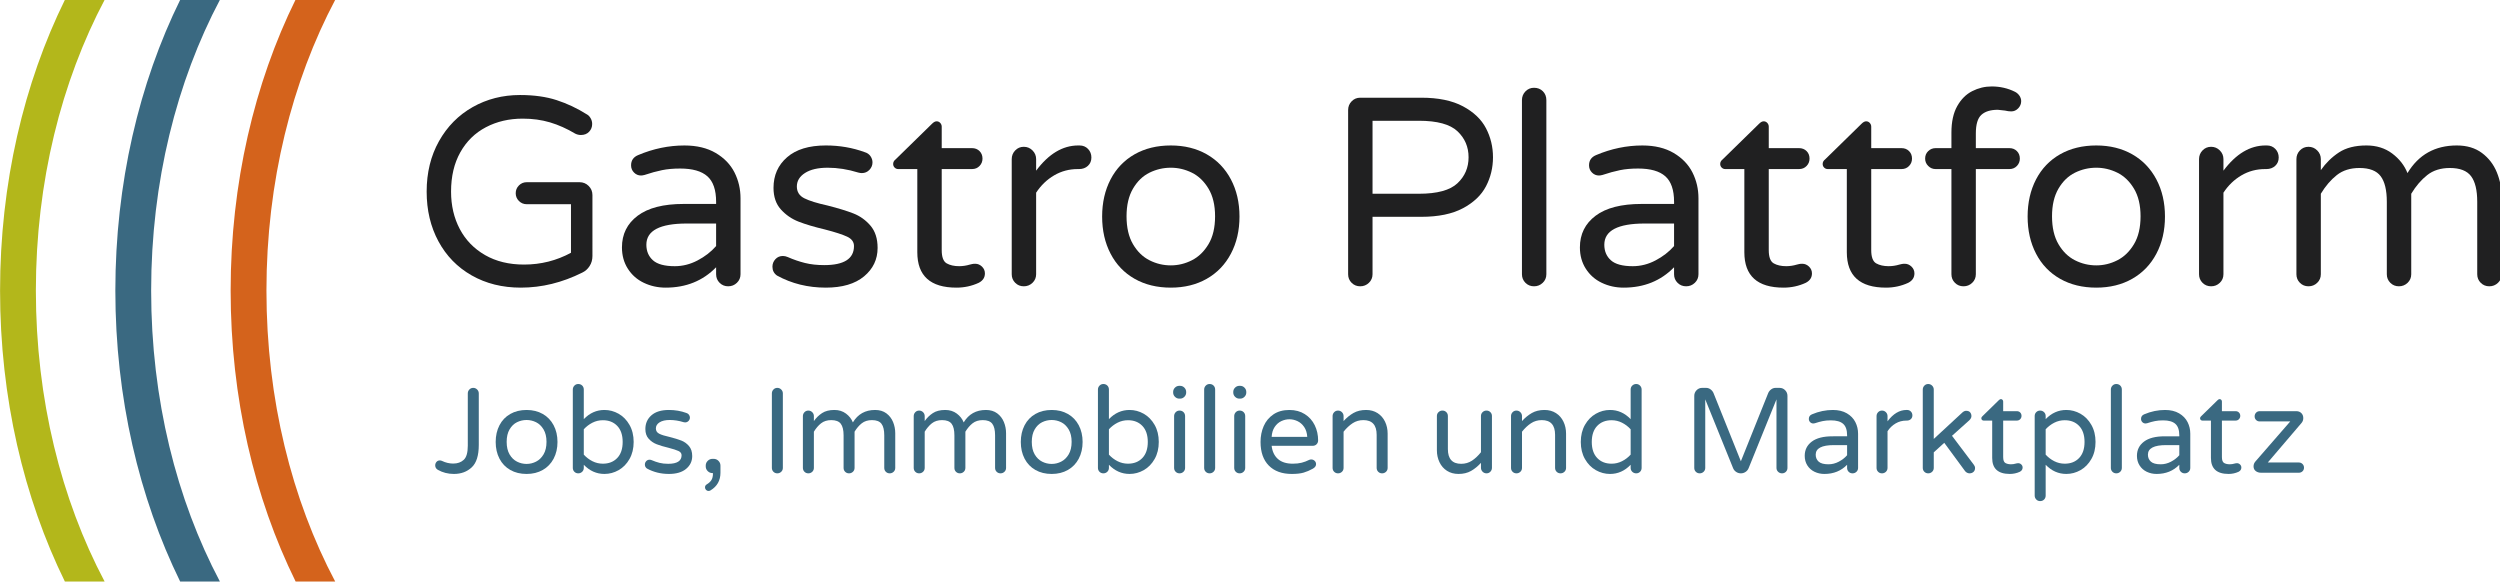 <?xml version="1.0" encoding="UTF-8" standalone="no"?>
<!-- Created with Inkscape (http://www.inkscape.org/) -->

<svg
   xmlns:dc="http://purl.org/dc/elements/1.1/"
   xmlns:cc="http://creativecommons.org/ns#"
   xmlns:rdf="http://www.w3.org/1999/02/22-rdf-syntax-ns#"
   xmlns:svg="http://www.w3.org/2000/svg"
   xmlns="http://www.w3.org/2000/svg"
   xmlns:sodipodi="http://sodipodi.sourceforge.net/DTD/sodipodi-0.dtd"
   xmlns:inkscape="http://www.inkscape.org/namespaces/inkscape"
   width="139.999mm"
   height="32.571mm"
   viewBox="0 0 139.999 32.571"
   version="1.1"
   id="svg8"
   inkscape:version="0.92.4 (5da689c313, 2019-01-14)"
   sodipodi:docname="logo.svg">
  <defs
     id="defs2">
    <clipPath
       id="clipPath831"
       clipPathUnits="userSpaceOnUse">
      <path
         inkscape:connector-curvature="0"
         id="path829"
         d="M 0,141.732 H 425.197 V 0 H 0 Z" />
    </clipPath>
  </defs>
  <sodipodi:namedview
     id="base"
     pagecolor="#ffffff"
     bordercolor="#666666"
     borderopacity="1.0"
     inkscape:pageopacity="0.0"
     inkscape:pageshadow="2"
     inkscape:zoom="1.4"
     inkscape:cx="378.74817"
     inkscape:cy="228.56205"
     inkscape:document-units="mm"
     inkscape:current-layer="g827"
     showgrid="false"
     fit-margin-top="0"
     fit-margin-left="0"
     fit-margin-right="0"
     fit-margin-bottom="0"
     inkscape:window-width="1920"
     inkscape:window-height="1009"
     inkscape:window-x="1912"
     inkscape:window-y="-8"
     inkscape:window-maximized="1" />
  <g
     inkscape:label="Ebene 1"
     inkscape:groupmode="layer"
     id="layer1"
     transform="translate(70.756,-312.465)">
    <g
       transform="matrix(0.353,0,0,-0.353,-75.756,353.75)"
       inkscape:label="gastro_plattform_logo (5)"
       id="g823">
      <g
         id="g825">
        <g
           clip-path="url(#clipPath831)"
           id="g827">
          <g
             transform="translate(50.753,70.852)"
             id="g833">
            <path
               inkscape:connector-curvature="0"
               id="path835"
               style="fill:#d4631c;fill-opacity:1;fill-rule:nonzero;stroke:none"
               d="m 0,0 c 0,17.011 3.777,32.915 10.309,46.178 h 6.305 C 9.741,33.199 5.68,17.267 5.68,0 c 0,-17.239 4.032,-33.17 10.905,-46.149 H 10.309 C 3.777,-32.887 0,-17.011 0,0" />
          </g>
          <g
             transform="translate(32.463,70.852)"
             id="g837">
            <path
               inkscape:connector-curvature="0"
               id="path839"
               style="fill:#3a6981;fill-opacity:1;fill-rule:nonzero;stroke:none"
               d="m 0,0 c 0,17.011 3.777,32.915 10.309,46.178 h 6.305 C 9.741,33.199 5.68,17.267 5.68,0 c 0,-17.239 4.033,-33.17 10.905,-46.149 H 10.281 C 3.777,-32.887 0,-17.011 0,0" />
          </g>
          <g
             transform="translate(14.174,70.852)"
             id="g841">
            <path
               inkscape:connector-curvature="0"
               id="path843"
               style="fill:#b3b71b;fill-opacity:1;fill-rule:nonzero;stroke:none"
               d="m 0,0 c 0,17.011 3.777,32.915 10.309,46.178 h 6.305 C 9.741,33.199 5.68,17.267 5.68,0 c 0,-17.239 4.032,-33.17 10.905,-46.149 H 10.28 C 3.777,-32.887 0,-17.011 0,0" />
          </g>
          <g
             transform="translate(88.998,73.261)"
             id="g845">
            <path
               inkscape:connector-curvature="0"
               id="path847"
               style="fill:#202021;fill-opacity:1;fill-rule:nonzero;stroke:none"
               d="m 0,0 c -2.271,1.291 -4.029,3.092 -5.277,5.405 -1.249,2.31 -1.872,4.943 -1.872,7.894 0,3.007 0.652,5.673 1.957,8 1.305,2.326 3.086,4.129 5.34,5.405 2.256,1.276 4.76,1.916 7.512,1.916 2.214,0 4.149,-0.27 5.809,-0.81 1.659,-0.539 3.256,-1.291 4.788,-2.255 0.226,-0.115 0.426,-0.312 0.595,-0.597 0.17,-0.282 0.256,-0.594 0.256,-0.935 0,-0.484 -0.163,-0.893 -0.489,-1.234 -0.327,-0.341 -0.76,-0.511 -1.298,-0.511 -0.313,0 -0.611,0.071 -0.894,0.212 -1.334,0.796 -2.667,1.39 -4.001,1.789 -1.333,0.397 -2.78,0.594 -4.341,0.594 -2.156,0 -4.1,-0.453 -5.83,-1.361 -1.731,-0.908 -3.086,-2.234 -4.064,-3.979 -0.979,-1.746 -1.468,-3.824 -1.468,-6.234 0,-2.213 0.461,-4.192 1.383,-5.937 0.921,-1.745 2.255,-3.121 4.001,-4.129 1.745,-1.007 3.809,-1.51 6.191,-1.51 2.667,0 5.149,0.623 7.448,1.872 v 7.703 H 8.724 c -0.483,0 -0.893,0.17 -1.234,0.511 -0.341,0.341 -0.511,0.752 -0.511,1.234 0,0.482 0.17,0.894 0.511,1.235 0.341,0.341 0.751,0.511 1.234,0.511 h 8.384 c 0.567,0 1.049,-0.2 1.447,-0.597 0.397,-0.397 0.595,-0.879 0.595,-1.446 V 3.085 C 19.15,2.489 19.002,1.958 18.704,1.49 18.405,1.02 18.016,0.673 17.534,0.447 14.355,-1.143 11.107,-1.937 7.788,-1.937 4.865,-1.937 2.269,-1.292 0,0" />
          </g>
          <g
             transform="translate(124.831,75.644)"
             id="g849">
            <path
               inkscape:connector-curvature="0"
               id="path851"
               style="fill:#202021;fill-opacity:1;fill-rule:nonzero;stroke:none"
               d="m 0,0 c 1.163,0.609 2.141,1.367 2.936,2.275 v 3.577 h -4.639 c -4.284,0 -6.425,-1.123 -6.425,-3.363 0,-1.022 0.347,-1.845 1.042,-2.468 0.695,-0.625 1.852,-0.938 3.468,-0.938 1.249,0 2.454,0.306 3.618,0.917 m -8.533,-3.553 c -1.064,0.509 -1.908,1.255 -2.532,2.234 -0.625,0.978 -0.936,2.107 -0.936,3.382 0,2.099 0.83,3.774 2.489,5.023 1.66,1.247 4.093,1.872 7.299,1.872 h 5.149 v 0.341 c 0,1.872 -0.461,3.219 -1.383,4.042 -0.923,0.823 -2.362,1.234 -4.32,1.234 -1.078,0 -2.035,-0.085 -2.872,-0.256 -0.837,-0.17 -1.766,-0.425 -2.787,-0.764 -0.228,-0.058 -0.412,-0.086 -0.554,-0.086 -0.425,0 -0.794,0.154 -1.106,0.468 -0.312,0.312 -0.468,0.694 -0.468,1.149 0,0.765 0.367,1.305 1.106,1.617 2.411,1.022 4.866,1.531 7.363,1.531 1.957,0 3.609,-0.397 4.958,-1.191 C 4.219,16.25 5.212,15.219 5.852,13.958 6.489,12.694 6.809,11.327 6.809,9.852 V -2.192 c 0,-0.54 -0.192,-0.994 -0.574,-1.361 -0.383,-0.37 -0.845,-0.555 -1.384,-0.555 -0.539,0 -0.994,0.185 -1.361,0.555 -0.37,0.367 -0.554,0.821 -0.554,1.361 v 1.105 c -2.1,-2.155 -4.766,-3.233 -8,-3.233 -1.249,0 -2.405,0.256 -3.469,0.767" />
          </g>
          <g
             transform="translate(137.427,73.24)"
             id="g853">
            <path
               inkscape:connector-curvature="0"
               id="path855"
               style="fill:#202021;fill-opacity:1;fill-rule:nonzero;stroke:none"
               d="m 0,0 c -0.483,0.339 -0.724,0.809 -0.724,1.403 0,0.455 0.156,0.852 0.468,1.193 0.312,0.34 0.709,0.51 1.192,0.51 0.254,0 0.51,-0.058 0.766,-0.17 C 2.61,2.537 3.517,2.226 4.425,1.999 5.333,1.772 6.354,1.658 7.489,1.658 c 3.15,0 4.724,1.008 4.724,3.022 0,0.652 -0.361,1.149 -1.085,1.489 C 10.404,6.51 9.22,6.893 7.574,7.319 5.9,7.716 4.518,8.127 3.425,8.553 2.333,8.979 1.396,9.623 0.616,10.49 c -0.78,0.864 -1.17,2.007 -1.17,3.427 0,1.984 0.716,3.601 2.15,4.849 1.431,1.249 3.482,1.873 6.149,1.873 2.185,0 4.241,-0.356 6.17,-1.064 0.398,-0.113 0.702,-0.326 0.916,-0.638 0.212,-0.312 0.318,-0.638 0.318,-0.979 0,-0.453 -0.163,-0.85 -0.489,-1.191 -0.326,-0.341 -0.73,-0.511 -1.212,-0.511 -0.143,0 -0.327,0.027 -0.554,0.085 -1.646,0.512 -3.263,0.767 -4.852,0.767 -1.532,0 -2.731,-0.278 -3.595,-0.831 -0.866,-0.553 -1.298,-1.27 -1.298,-2.149 0,-0.852 0.397,-1.475 1.191,-1.872 0.795,-0.399 2.028,-0.781 3.702,-1.149 1.674,-0.426 3.037,-0.846 4.086,-1.255 1.049,-0.412 1.95,-1.058 2.703,-1.937 0.751,-0.881 1.128,-2.057 1.128,-3.533 0,-1.816 -0.717,-3.318 -2.15,-4.511 C 12.376,-1.319 10.354,-1.916 7.745,-1.916 4.907,-1.916 2.325,-1.278 0,0" />
          </g>
          <g
             transform="translate(159.685,76.941)"
             id="g857">
            <path
               inkscape:connector-curvature="0"
               id="path859"
               style="fill:#202021;fill-opacity:1;fill-rule:nonzero;stroke:none"
               d="m 0,0 v 13.193 h -3.022 c -0.227,0 -0.419,0.079 -0.574,0.235 -0.157,0.155 -0.235,0.347 -0.235,0.573 0,0.285 0.128,0.526 0.383,0.723 l 5.787,5.661 c 0.256,0.255 0.497,0.384 0.725,0.384 0.226,0 0.417,-0.085 0.574,-0.255 0.155,-0.171 0.234,-0.37 0.234,-0.597 v -3.403 h 4.809 c 0.482,0 0.88,-0.159 1.191,-0.47 0.313,-0.312 0.469,-0.709 0.469,-1.191 0,-0.455 -0.156,-0.846 -0.469,-1.17 -0.311,-0.326 -0.709,-0.49 -1.191,-0.49 H 3.872 V 0.341 c 0,-1.106 0.262,-1.808 0.788,-2.108 0.524,-0.296 1.184,-0.446 1.978,-0.446 0.567,0 1.134,0.085 1.703,0.255 0.113,0.029 0.234,0.057 0.361,0.085 0.128,0.03 0.291,0.044 0.49,0.044 0.396,0 0.751,-0.15 1.064,-0.446 0.311,-0.3 0.468,-0.662 0.468,-1.087 0,-0.653 -0.327,-1.15 -0.979,-1.488 C 8.639,-5.361 7.461,-5.617 6.213,-5.617 2.07,-5.617 0,-3.745 0,0" />
          </g>
          <g
             transform="translate(175.216,72.091)"
             id="g861">
            <path
               inkscape:connector-curvature="0"
               id="path863"
               style="fill:#202021;fill-opacity:1;fill-rule:nonzero;stroke:none"
               d="m 0,0 c -0.369,0.368 -0.553,0.821 -0.553,1.361 v 18.257 c 0,0.538 0.184,1 0.553,1.382 0.369,0.384 0.823,0.576 1.362,0.576 0.538,0 1,-0.192 1.383,-0.576 0.383,-0.382 0.574,-0.844 0.574,-1.382 v -1.83 c 1.986,2.666 4.214,4 6.682,4 h 0.213 c 0.538,0 0.985,-0.185 1.341,-0.553 0.354,-0.368 0.531,-0.823 0.531,-1.361 0,-0.541 -0.185,-0.979 -0.553,-1.32 -0.369,-0.341 -0.837,-0.511 -1.404,-0.511 H 9.916 c -1.362,0 -2.611,-0.335 -3.745,-1 C 5.036,16.376 4.085,15.462 3.319,14.298 V 1.361 C 3.319,0.821 3.128,0.368 2.745,0 2.362,-0.37 1.9,-0.555 1.362,-0.555 0.823,-0.555 0.369,-0.37 0,0" />
          </g>
          <g
             transform="translate(203.241,75.665)"
             id="g865">
            <path
               inkscape:connector-curvature="0"
               id="path867"
               style="fill:#202021;fill-opacity:1;fill-rule:nonzero;stroke:none"
               d="m 0,0 c 1.064,0.538 1.943,1.39 2.639,2.554 0.695,1.161 1.042,2.636 1.042,4.425 0,1.759 -0.347,3.22 -1.042,4.383 C 1.943,12.526 1.064,13.37 0,13.895 c -1.064,0.524 -2.178,0.788 -3.34,0.788 -1.192,0 -2.319,-0.264 -3.383,-0.788 -1.064,-0.525 -1.937,-1.369 -2.618,-2.533 -0.681,-1.163 -1.022,-2.624 -1.022,-4.383 0,-1.789 0.341,-3.264 1.022,-4.425 C -8.66,1.39 -7.787,0.538 -6.723,0 c 1.064,-0.541 2.191,-0.809 3.383,-0.809 1.162,0 2.276,0.268 3.34,0.809 m -9.086,-2.937 c -1.645,0.936 -2.915,2.261 -3.809,3.98 -0.894,1.716 -1.34,3.68 -1.34,5.893 0,2.213 0.446,4.177 1.34,5.896 0.894,1.716 2.164,3.042 3.809,3.979 1.646,0.935 3.561,1.402 5.746,1.402 2.155,0 4.056,-0.467 5.702,-1.402 1.645,-0.937 2.922,-2.263 3.83,-3.979 C 7.1,11.113 7.555,9.149 7.555,6.936 7.555,4.723 7.1,2.759 6.192,1.043 5.284,-0.676 4.007,-2.001 2.362,-2.937 0.716,-3.874 -1.185,-4.341 -3.34,-4.341 c -2.185,0 -4.1,0.467 -5.746,1.404" />
          </g>
          <g
             transform="translate(239.265,86.219)"
             id="g869">
            <path
               inkscape:connector-curvature="0"
               id="path871"
               style="fill:#202021;fill-opacity:1;fill-rule:nonzero;stroke:none"
               d="M 0,0 C 2.894,0 4.929,0.553 6.106,1.661 7.283,2.766 7.872,4.142 7.872,5.787 7.872,7.433 7.283,8.809 6.106,9.916 4.929,11.021 2.894,11.577 0,11.577 H -7.363 V 0 Z m -10.682,-14.128 c -0.37,0.368 -0.553,0.821 -0.553,1.361 v 26.045 c 0,0.538 0.183,1 0.553,1.382 0.368,0.384 0.822,0.576 1.361,0.576 h 9.703 c 2.695,0 4.895,-0.455 6.597,-1.363 1.702,-0.908 2.921,-2.07 3.66,-3.489 0.737,-1.42 1.107,-2.951 1.107,-4.597 0,-1.645 -0.37,-3.177 -1.107,-4.596 C 9.9,-0.227 8.681,-1.39 6.979,-2.298 5.277,-3.206 3.077,-3.659 0.382,-3.659 h -7.745 v -9.108 c 0,-0.54 -0.192,-0.993 -0.574,-1.361 -0.383,-0.37 -0.844,-0.555 -1.384,-0.555 -0.539,0 -0.993,0.185 -1.361,0.555" />
          </g>
          <g
             transform="translate(256.158,72.091)"
             id="g873">
            <path
               inkscape:connector-curvature="0"
               id="path875"
               style="fill:#202021;fill-opacity:1;fill-rule:nonzero;stroke:none"
               d="m 0,0 c -0.368,0.368 -0.553,0.821 -0.553,1.361 v 27.618 c 0,0.541 0.185,1.002 0.553,1.385 0.369,0.383 0.823,0.575 1.362,0.575 0.568,0 1.036,-0.185 1.406,-0.554 C 3.135,30.016 3.32,29.547 3.32,28.979 V 1.361 C 3.32,0.821 3.129,0.368 2.745,0 2.363,-0.37 1.9,-0.555 1.362,-0.555 0.823,-0.555 0.369,-0.37 0,0" />
          </g>
          <g
             transform="translate(276.799,75.644)"
             id="g877">
            <path
               inkscape:connector-curvature="0"
               id="path879"
               style="fill:#202021;fill-opacity:1;fill-rule:nonzero;stroke:none"
               d="m 0,0 c 1.163,0.609 2.142,1.367 2.937,2.275 v 3.577 h -4.64 c -4.283,0 -6.425,-1.123 -6.425,-3.363 0,-1.022 0.347,-1.845 1.042,-2.468 0.695,-0.625 1.852,-0.938 3.469,-0.938 1.248,0 2.454,0.306 3.617,0.917 m -8.533,-3.553 c -1.064,0.509 -1.907,1.255 -2.532,2.234 -0.624,0.978 -0.936,2.107 -0.936,3.382 0,2.099 0.83,3.774 2.489,5.023 1.66,1.247 4.093,1.872 7.299,1.872 h 5.15 v 0.341 c 0,1.872 -0.462,3.219 -1.383,4.042 -0.923,0.823 -2.363,1.234 -4.321,1.234 -1.078,0 -2.035,-0.085 -2.872,-0.256 -0.837,-0.17 -1.765,-0.425 -2.787,-0.764 -0.227,-0.058 -0.412,-0.086 -0.553,-0.086 -0.425,0 -0.794,0.154 -1.107,0.468 -0.312,0.312 -0.468,0.694 -0.468,1.149 0,0.765 0.368,1.305 1.107,1.617 2.41,1.022 4.865,1.531 7.362,1.531 1.957,0 3.609,-0.397 4.958,-1.191 C 4.22,16.25 5.213,15.219 5.852,13.958 6.489,12.694 6.809,11.327 6.809,9.852 V -2.192 c 0,-0.54 -0.192,-0.994 -0.574,-1.361 -0.383,-0.37 -0.844,-0.555 -1.383,-0.555 -0.54,0 -0.994,0.185 -1.362,0.555 -0.37,0.367 -0.553,0.821 -0.553,1.361 v 1.105 c -2.1,-2.155 -4.766,-3.233 -8,-3.233 -1.249,0 -2.406,0.256 -3.47,0.767" />
          </g>
          <g
             transform="translate(290.886,76.941)"
             id="g881">
            <path
               inkscape:connector-curvature="0"
               id="path883"
               style="fill:#202021;fill-opacity:1;fill-rule:nonzero;stroke:none"
               d="m 0,0 v 13.193 h -3.022 c -0.227,0 -0.419,0.079 -0.574,0.235 -0.157,0.155 -0.235,0.347 -0.235,0.573 0,0.285 0.128,0.526 0.384,0.723 l 5.787,5.661 c 0.256,0.255 0.496,0.384 0.723,0.384 0.227,0 0.418,-0.085 0.576,-0.255 0.154,-0.171 0.233,-0.37 0.233,-0.597 v -3.403 h 4.809 c 0.482,0 0.88,-0.159 1.191,-0.47 0.314,-0.312 0.469,-0.709 0.469,-1.191 0,-0.455 -0.155,-0.846 -0.469,-1.17 -0.311,-0.326 -0.709,-0.49 -1.191,-0.49 H 3.872 V 0.341 c 0,-1.106 0.262,-1.808 0.788,-2.108 0.525,-0.296 1.184,-0.446 1.978,-0.446 0.567,0 1.134,0.085 1.703,0.255 0.113,0.029 0.233,0.057 0.361,0.085 0.128,0.03 0.291,0.044 0.489,0.044 0.398,0 0.752,-0.15 1.065,-0.446 0.311,-0.3 0.469,-0.662 0.469,-1.087 0,-0.653 -0.328,-1.15 -0.981,-1.488 C 8.639,-5.361 7.461,-5.617 6.213,-5.617 2.07,-5.617 0,-3.745 0,0" />
          </g>
          <g
             transform="translate(307.142,76.941)"
             id="g885">
            <path
               inkscape:connector-curvature="0"
               id="path887"
               style="fill:#202021;fill-opacity:1;fill-rule:nonzero;stroke:none"
               d="m 0,0 v 13.193 h -3.022 c -0.227,0 -0.419,0.079 -0.574,0.235 -0.157,0.155 -0.235,0.347 -0.235,0.573 0,0.285 0.128,0.526 0.384,0.723 l 5.787,5.661 c 0.256,0.255 0.497,0.384 0.724,0.384 0.226,0 0.417,-0.085 0.575,-0.255 0.154,-0.171 0.233,-0.37 0.233,-0.597 v -3.403 h 4.809 c 0.482,0 0.88,-0.159 1.191,-0.47 0.314,-0.312 0.469,-0.709 0.469,-1.191 0,-0.455 -0.155,-0.846 -0.469,-1.17 -0.311,-0.326 -0.709,-0.49 -1.191,-0.49 H 3.872 V 0.341 c 0,-1.106 0.262,-1.808 0.788,-2.108 0.525,-0.296 1.185,-0.446 1.978,-0.446 0.567,0 1.134,0.085 1.703,0.255 0.113,0.029 0.234,0.057 0.361,0.085 0.128,0.03 0.291,0.044 0.49,0.044 0.397,0 0.751,-0.15 1.064,-0.446 0.311,-0.3 0.469,-0.662 0.469,-1.087 0,-0.653 -0.328,-1.15 -0.98,-1.488 C 8.64,-5.361 7.461,-5.617 6.213,-5.617 2.07,-5.617 0,-3.745 0,0" />
          </g>
          <g
             transform="translate(324.291,72.091)"
             id="g889">
            <path
               inkscape:connector-curvature="0"
               id="path891"
               style="fill:#202021;fill-opacity:1;fill-rule:nonzero;stroke:none"
               d="m 0,0 c -0.369,0.368 -0.554,0.821 -0.554,1.361 v 16.682 h -2.509 c -0.455,0 -0.845,0.164 -1.171,0.49 -0.327,0.324 -0.49,0.715 -0.49,1.17 0,0.483 0.163,0.879 0.49,1.191 0.326,0.312 0.716,0.47 1.171,0.47 h 2.509 v 2.466 c 0,1.704 0.305,3.101 0.915,4.193 0.611,1.091 1.406,1.887 2.384,2.384 0.979,0.495 2.006,0.744 3.085,0.744 1.334,0 2.567,-0.284 3.703,-0.851 0.282,-0.142 0.517,-0.348 0.702,-0.618 0.184,-0.27 0.277,-0.559 0.277,-0.871 0,-0.426 -0.157,-0.802 -0.469,-1.128 -0.312,-0.327 -0.681,-0.491 -1.106,-0.491 -0.312,0 -0.638,0.044 -0.979,0.129 -0.681,0.085 -1.064,0.127 -1.149,0.127 -1.164,0 -2.036,-0.27 -2.618,-0.808 C 3.609,26.102 3.319,25.123 3.319,23.703 V 21.364 H 8.64 c 0.481,0 0.879,-0.158 1.191,-0.47 0.312,-0.312 0.468,-0.708 0.468,-1.191 0,-0.455 -0.156,-0.846 -0.468,-1.17 -0.312,-0.326 -0.71,-0.49 -1.191,-0.49 H 3.319 V 1.361 C 3.319,0.821 3.128,0.368 2.745,0 2.361,-0.37 1.9,-0.555 1.362,-0.555 0.822,-0.555 0.368,-0.37 0,0" />
          </g>
          <g
             transform="translate(350.058,75.665)"
             id="g893">
            <path
               inkscape:connector-curvature="0"
               id="path895"
               style="fill:#202021;fill-opacity:1;fill-rule:nonzero;stroke:none"
               d="m 0,0 c 1.064,0.538 1.943,1.39 2.64,2.554 0.695,1.161 1.042,2.636 1.042,4.425 0,1.759 -0.347,3.22 -1.042,4.383 -0.697,1.164 -1.576,2.008 -2.64,2.533 -1.063,0.524 -2.178,0.788 -3.34,0.788 -1.191,0 -2.319,-0.264 -3.383,-0.788 -1.064,-0.525 -1.936,-1.369 -2.618,-2.533 -0.68,-1.163 -1.021,-2.624 -1.021,-4.383 0,-1.789 0.341,-3.264 1.021,-4.425 C -8.659,1.39 -7.787,0.538 -6.723,0 c 1.064,-0.541 2.192,-0.809 3.383,-0.809 1.162,0 2.277,0.268 3.34,0.809 m -9.086,-2.937 c -1.645,0.936 -2.915,2.261 -3.809,3.98 -0.893,1.716 -1.339,3.68 -1.339,5.893 0,2.213 0.446,4.177 1.339,5.896 0.894,1.716 2.164,3.042 3.809,3.979 1.647,0.935 3.562,1.402 5.746,1.402 2.156,0 4.057,-0.467 5.702,-1.402 1.646,-0.937 2.923,-2.263 3.83,-3.979 C 7.1,11.113 7.555,9.149 7.555,6.936 7.555,4.723 7.1,2.759 6.192,1.043 5.285,-0.676 4.008,-2.001 2.362,-2.937 0.717,-3.874 -1.184,-4.341 -3.34,-4.341 c -2.184,0 -4.099,0.467 -5.746,1.404" />
          </g>
          <g
             transform="translate(363.57,72.091)"
             id="g897">
            <path
               inkscape:connector-curvature="0"
               id="path899"
               style="fill:#202021;fill-opacity:1;fill-rule:nonzero;stroke:none"
               d="m 0,0 c -0.369,0.368 -0.553,0.821 -0.553,1.361 v 18.257 c 0,0.538 0.184,1 0.553,1.382 0.368,0.384 0.822,0.576 1.362,0.576 0.538,0 1,-0.192 1.383,-0.576 0.383,-0.382 0.574,-0.844 0.574,-1.382 v -1.83 c 1.986,2.666 4.213,4 6.682,4 h 0.213 c 0.538,0 0.985,-0.185 1.341,-0.553 0.353,-0.368 0.531,-0.823 0.531,-1.361 0,-0.541 -0.185,-0.979 -0.554,-1.32 -0.368,-0.341 -0.836,-0.511 -1.403,-0.511 H 9.916 c -1.362,0 -2.611,-0.335 -3.745,-1 C 5.036,16.376 4.085,15.462 3.319,14.298 V 1.361 C 3.319,0.821 3.128,0.368 2.745,0 2.362,-0.37 1.9,-0.555 1.362,-0.555 0.822,-0.555 0.368,-0.37 0,0" />
          </g>
          <g
             transform="translate(379.019,72.091)"
             id="g901">
            <path
               inkscape:connector-curvature="0"
               id="path903"
               style="fill:#202021;fill-opacity:1;fill-rule:nonzero;stroke:none"
               d="m 0,0 c -0.368,0.368 -0.553,0.821 -0.553,1.361 v 18.257 c 0,0.538 0.185,1 0.553,1.382 0.369,0.384 0.823,0.576 1.362,0.576 C 1.9,21.576 2.363,21.384 2.745,21 3.129,20.618 3.32,20.156 3.32,19.618 v -1.745 c 0.793,1.134 1.751,2.071 2.872,2.809 1.12,0.737 2.576,1.106 4.363,1.106 1.588,0 2.951,-0.424 4.086,-1.276 1.134,-0.852 1.943,-1.887 2.424,-3.107 1.761,2.922 4.371,4.383 7.832,4.383 1.588,0 2.915,-0.397 3.98,-1.191 1.063,-0.794 1.85,-1.816 2.36,-3.065 0.512,-1.249 0.767,-2.552 0.767,-3.915 V 1.361 c 0,-0.54 -0.191,-0.993 -0.575,-1.361 -0.383,-0.37 -0.844,-0.555 -1.382,-0.555 -0.54,0 -0.993,0.185 -1.363,0.555 -0.369,0.368 -0.553,0.821 -0.553,1.361 v 11.491 c 0,1.843 -0.326,3.198 -0.979,4.063 -0.652,0.866 -1.772,1.298 -3.362,1.298 -1.446,0 -2.645,-0.376 -3.595,-1.128 -0.952,-0.752 -1.796,-1.737 -2.533,-2.957 V 1.361 c 0,-0.54 -0.191,-0.993 -0.573,-1.361 -0.385,-0.37 -0.846,-0.555 -1.385,-0.555 -0.538,0 -0.993,0.185 -1.36,0.555 -0.37,0.368 -0.555,0.821 -0.555,1.361 v 11.491 c 0,1.843 -0.326,3.198 -0.979,4.063 -0.653,0.866 -1.774,1.298 -3.362,1.298 -1.446,0 -2.645,-0.376 -3.596,-1.128 C 4.901,16.333 4.058,15.348 3.32,14.128 V 1.361 C 3.32,0.821 3.129,0.368 2.745,0 2.363,-0.37 1.9,-0.555 1.362,-0.555 0.823,-0.555 0.369,-0.37 0,0" />
          </g>
          <g
             transform="translate(83.625,42.419)"
             id="g905">
            <path
               inkscape:connector-curvature="0"
               id="path907"
               style="fill:#3a6981;fill-opacity:1;fill-rule:nonzero;stroke:none"
               d="m 0,0 c -0.28,0.167 -0.42,0.401 -0.42,0.709 0,0.203 0.066,0.387 0.2,0.547 0.134,0.157 0.309,0.238 0.527,0.238 0.128,0 0.242,-0.026 0.345,-0.076 0.587,-0.281 1.18,-0.422 1.781,-0.422 0.69,0 1.247,0.197 1.675,0.594 0.428,0.394 0.642,1.142 0.642,2.24 v 8.293 c 0,0.241 0.083,0.449 0.249,0.621 0.165,0.173 0.37,0.26 0.613,0.26 0.242,0 0.45,-0.087 0.622,-0.26 0.173,-0.172 0.259,-0.38 0.259,-0.621 V 3.944 C 6.493,2.271 6.119,1.089 5.372,0.394 4.625,-0.303 3.684,-0.65 2.548,-0.65 1.615,-0.65 0.766,-0.434 0,0" />
          </g>
          <g
             transform="translate(99.204,43.722)"
             id="g909">
            <path
               inkscape:connector-curvature="0"
               id="path911"
               style="fill:#3a6981;fill-opacity:1;fill-rule:nonzero;stroke:none"
               d="M 0,0 C 0.479,0.24 0.875,0.625 1.188,1.148 1.5,1.67 1.657,2.335 1.657,3.14 1.657,3.931 1.5,4.588 1.188,5.111 0.875,5.635 0.479,6.016 0,6.252 -0.479,6.487 -0.979,6.605 -1.503,6.605 -2.04,6.605 -2.546,6.487 -3.025,6.252 -3.504,6.016 -3.897,5.635 -4.204,5.111 -4.509,4.588 -4.663,3.931 -4.663,3.14 c 0,-0.805 0.154,-1.47 0.459,-1.992 0.307,-0.523 0.7,-0.908 1.179,-1.148 0.479,-0.243 0.985,-0.364 1.522,-0.364 0.524,0 1.024,0.121 1.503,0.364 m -4.088,-1.322 c -0.741,0.42 -1.312,1.018 -1.715,1.789 -0.402,0.773 -0.602,1.658 -0.602,2.654 0,0.995 0.2,1.878 0.602,2.651 0.403,0.773 0.974,1.37 1.715,1.791 0.741,0.422 1.602,0.632 2.585,0.632 0.97,0 1.825,-0.21 2.566,-0.632 C 1.804,7.142 2.378,6.545 2.787,5.772 3.195,4.999 3.4,4.116 3.4,3.121 3.4,2.125 3.195,1.24 2.787,0.467 2.378,-0.304 1.804,-0.902 1.063,-1.322 0.322,-1.744 -0.533,-1.954 -1.503,-1.954 c -0.983,0 -1.844,0.21 -2.585,0.632" />
          </g>
          <g
             transform="translate(112.082,44.296)"
             id="g913">
            <path
               inkscape:connector-curvature="0"
               id="path915"
               style="fill:#3a6981;fill-opacity:1;fill-rule:nonzero;stroke:none"
               d="m 0,0 c 0.575,0.601 0.862,1.448 0.862,2.548 0,1.097 -0.287,1.946 -0.862,2.547 -0.575,0.598 -1.334,0.9 -2.278,0.9 -0.589,0 -1.14,-0.131 -1.658,-0.393 C -4.452,5.34 -4.909,4.991 -5.305,4.559 V 0.536 c 0.396,-0.434 0.853,-0.781 1.369,-1.043 0.518,-0.262 1.069,-0.393 1.658,-0.393 0.944,0 1.703,0.299 2.278,0.9 m -5.305,-1.072 v -0.499 c 0,-0.241 -0.086,-0.447 -0.257,-0.614 -0.173,-0.164 -0.381,-0.247 -0.623,-0.247 -0.243,0 -0.448,0.083 -0.613,0.247 -0.166,0.167 -0.249,0.373 -0.249,0.614 v 12.43 c 0,0.242 0.083,0.45 0.249,0.621 0.165,0.173 0.37,0.26 0.613,0.26 0.254,0 0.465,-0.085 0.632,-0.249 0.165,-0.166 0.248,-0.378 0.248,-0.632 V 6.167 c 0.932,0.971 2.024,1.455 3.275,1.455 0.792,0 1.542,-0.202 2.25,-0.602 C 0.929,6.616 1.503,6.03 1.944,5.257 2.384,4.484 2.605,3.58 2.605,2.548 2.605,1.513 2.384,0.608 1.944,-0.162 1.503,-0.936 0.929,-1.523 0.22,-1.925 c -0.708,-0.402 -1.458,-0.602 -2.25,-0.602 -1.251,0 -2.343,0.484 -3.275,1.455" />
          </g>
          <g
             transform="translate(116.794,42.629)"
             id="g917">
            <path
               inkscape:connector-curvature="0"
               id="path919"
               style="fill:#3a6981;fill-opacity:1;fill-rule:nonzero;stroke:none"
               d="m 0,0 c -0.217,0.154 -0.326,0.364 -0.326,0.632 0,0.206 0.07,0.385 0.211,0.536 0.14,0.154 0.319,0.23 0.536,0.23 0.115,0 0.229,-0.024 0.345,-0.076 C 1.174,1.144 1.583,1.004 1.992,0.9 2.4,0.798 2.859,0.748 3.371,0.748 4.788,0.748 5.496,1.201 5.496,2.107 5.496,2.4 5.333,2.625 5.008,2.778 4.682,2.931 4.148,3.103 3.409,3.294 2.655,3.473 2.032,3.659 1.542,3.851 1.049,4.042 0.628,4.333 0.277,4.722 -0.074,5.11 -0.25,5.625 -0.25,6.264 c 0,0.893 0.323,1.62 0.968,2.183 0.644,0.562 1.567,0.842 2.767,0.842 0.983,0 1.909,-0.16 2.777,-0.478 C 6.44,8.759 6.578,8.663 6.673,8.522 6.769,8.383 6.818,8.235 6.818,8.081 6.818,7.878 6.744,7.699 6.598,7.545 6.45,7.394 6.268,7.316 6.051,7.316 5.988,7.316 5.904,7.329 5.803,7.354 5.062,7.585 4.333,7.699 3.619,7.699 2.93,7.699 2.391,7.574 2.001,7.325 1.611,7.078 1.417,6.754 1.417,6.358 1.417,5.977 1.596,5.694 1.953,5.518 2.311,5.337 2.865,5.164 3.619,5 4.372,4.809 4.985,4.619 5.458,4.435 5.93,4.25 6.335,3.959 6.673,3.562 7.012,3.167 7.182,2.638 7.182,1.975 7.182,1.155 6.858,0.48 6.214,-0.056 5.569,-0.592 4.66,-0.86 3.485,-0.86 2.209,-0.86 1.046,-0.573 0,0" />
          </g>
          <g
             transform="translate(126.168,39.24)"
             id="g921">
            <path
               inkscape:connector-curvature="0"
               id="path923"
               style="fill:#3a6981;fill-opacity:1;fill-rule:nonzero;stroke:none"
               d="m 0,0 c -0.109,0.114 -0.163,0.249 -0.163,0.403 0,0.203 0.096,0.364 0.288,0.478 0.319,0.191 0.561,0.416 0.727,0.671 0.167,0.256 0.25,0.626 0.25,1.11 H 1.024 C 0.73,2.662 0.479,2.768 0.268,2.978 0.057,3.189 -0.048,3.44 -0.048,3.734 v 0.115 c 0,0.295 0.105,0.546 0.316,0.757 0.211,0.21 0.462,0.317 0.756,0.317 H 1.216 C 1.51,4.923 1.762,4.816 1.972,4.606 2.183,4.395 2.289,4.144 2.289,3.849 V 2.72 C 2.289,1.494 1.766,0.562 0.718,-0.077 0.616,-0.14 0.507,-0.173 0.393,-0.173 0.239,-0.173 0.108,-0.114 0,0" />
          </g>
          <g
             transform="translate(136.863,42.111)"
             id="g925">
            <path
               inkscape:connector-curvature="0"
               id="path927"
               style="fill:#3a6981;fill-opacity:1;fill-rule:nonzero;stroke:none"
               d="m 0,0 c -0.166,0.167 -0.249,0.372 -0.249,0.613 v 11.818 c 0,0.241 0.083,0.449 0.249,0.621 0.166,0.173 0.37,0.26 0.612,0.26 0.243,0 0.45,-0.087 0.622,-0.26 0.173,-0.172 0.259,-0.38 0.259,-0.621 V 0.613 C 1.493,0.372 1.407,0.167 1.234,0 1.062,-0.164 0.855,-0.247 0.612,-0.247 0.37,-0.247 0.166,-0.164 0,0" />
          </g>
          <g
             transform="translate(141.785,42.111)"
             id="g929">
            <path
               inkscape:connector-curvature="0"
               id="path931"
               style="fill:#3a6981;fill-opacity:1;fill-rule:nonzero;stroke:none"
               d="M 0,0 C -0.166,0.167 -0.25,0.372 -0.25,0.613 V 8.83 c 0,0.243 0.084,0.45 0.25,0.623 0.165,0.173 0.37,0.258 0.613,0.258 0.242,0 0.45,-0.085 0.622,-0.258 C 1.407,9.28 1.493,9.073 1.493,8.83 V 8.044 c 0.358,0.512 0.789,0.934 1.294,1.264 0.504,0.333 1.158,0.499 1.962,0.499 0.715,0 1.328,-0.192 1.838,-0.575 0.511,-0.383 0.875,-0.849 1.092,-1.398 0.792,1.315 1.966,1.973 3.523,1.973 0.715,0 1.313,-0.179 1.792,-0.536 0.479,-0.358 0.833,-0.817 1.063,-1.38 0.229,-0.562 0.344,-1.148 0.344,-1.76 V 0.613 C 14.401,0.372 14.315,0.167 14.143,0 13.97,-0.164 13.762,-0.247 13.521,-0.247 c -0.244,0 -0.448,0.083 -0.614,0.247 -0.166,0.167 -0.249,0.372 -0.249,0.613 v 5.172 c 0,0.829 -0.146,1.439 -0.441,1.829 C 11.924,8.003 11.419,8.198 10.705,8.198 10.054,8.198 9.514,8.027 9.087,7.691 8.659,7.353 8.279,6.907 7.947,6.359 V 0.613 C 7.947,0.372 7.861,0.167 7.688,0 7.516,-0.164 7.308,-0.247 7.066,-0.247 6.824,-0.247 6.619,-0.164 6.453,0 6.287,0.167 6.205,0.372 6.205,0.613 V 5.785 C 6.205,6.614 6.057,7.224 5.764,7.614 5.47,8.003 4.966,8.198 4.251,8.198 3.6,8.198 3.061,8.027 2.633,7.691 2.205,7.353 1.826,6.907 1.493,6.359 V 0.613 C 1.493,0.372 1.407,0.167 1.235,0 1.063,-0.164 0.855,-0.247 0.613,-0.247 0.37,-0.247 0.165,-0.164 0,0" />
          </g>
          <g
             transform="translate(159.365,42.111)"
             id="g933">
            <path
               inkscape:connector-curvature="0"
               id="path935"
               style="fill:#3a6981;fill-opacity:1;fill-rule:nonzero;stroke:none"
               d="M 0,0 C -0.166,0.167 -0.249,0.372 -0.249,0.613 V 8.83 c 0,0.243 0.083,0.45 0.249,0.623 0.166,0.173 0.37,0.258 0.613,0.258 0.242,0 0.45,-0.085 0.622,-0.258 C 1.407,9.28 1.493,9.073 1.493,8.83 V 8.044 c 0.358,0.512 0.789,0.934 1.294,1.264 0.504,0.333 1.158,0.499 1.963,0.499 0.714,0 1.327,-0.192 1.837,-0.575 0.512,-0.383 0.875,-0.849 1.092,-1.398 0.792,1.315 1.966,1.973 3.524,1.973 0.714,0 1.312,-0.179 1.791,-0.536 0.479,-0.358 0.833,-0.817 1.063,-1.38 0.229,-0.562 0.344,-1.148 0.344,-1.76 V 0.613 c 0,-0.241 -0.086,-0.446 -0.258,-0.613 -0.173,-0.164 -0.38,-0.247 -0.622,-0.247 -0.244,0 -0.448,0.083 -0.613,0.247 -0.167,0.167 -0.25,0.372 -0.25,0.613 v 5.172 c 0,0.829 -0.146,1.439 -0.44,1.829 C 11.925,8.003 11.419,8.198 10.705,8.198 10.054,8.198 9.514,8.027 9.087,7.691 8.659,7.353 8.279,6.907 7.947,6.359 V 0.613 C 7.947,0.372 7.861,0.167 7.688,0 7.516,-0.164 7.309,-0.247 7.066,-0.247 6.824,-0.247 6.62,-0.164 6.453,0 6.287,0.167 6.205,0.372 6.205,0.613 v 5.172 c 0,0.829 -0.147,1.439 -0.44,1.829 C 5.47,8.003 4.966,8.198 4.251,8.198 3.6,8.198 3.061,8.027 2.633,7.691 2.205,7.353 1.826,6.907 1.493,6.359 V 0.613 C 1.493,0.372 1.407,0.167 1.235,0 1.063,-0.164 0.855,-0.247 0.613,-0.247 0.37,-0.247 0.166,-0.164 0,0" />
          </g>
          <g
             transform="translate(182.509,43.722)"
             id="g937">
            <path
               inkscape:connector-curvature="0"
               id="path939"
               style="fill:#3a6981;fill-opacity:1;fill-rule:nonzero;stroke:none"
               d="M 0,0 C 0.479,0.24 0.875,0.625 1.187,1.148 1.5,1.67 1.657,2.335 1.657,3.14 1.657,3.931 1.5,4.588 1.187,5.111 0.875,5.635 0.479,6.016 0,6.252 -0.479,6.487 -0.979,6.605 -1.503,6.605 -2.04,6.605 -2.546,6.487 -3.025,6.252 -3.504,6.016 -3.897,5.635 -4.204,5.111 -4.509,4.588 -4.663,3.931 -4.663,3.14 c 0,-0.805 0.154,-1.47 0.459,-1.992 0.307,-0.523 0.7,-0.908 1.179,-1.148 0.479,-0.243 0.985,-0.364 1.522,-0.364 0.524,0 1.024,0.121 1.503,0.364 m -4.088,-1.322 c -0.741,0.42 -1.312,1.018 -1.715,1.789 -0.402,0.773 -0.602,1.658 -0.602,2.654 0,0.995 0.2,1.878 0.602,2.651 0.403,0.773 0.974,1.37 1.715,1.791 0.74,0.422 1.602,0.632 2.585,0.632 0.97,0 1.825,-0.21 2.566,-0.632 C 1.804,7.142 2.378,6.545 2.787,5.772 3.195,4.999 3.399,4.116 3.399,3.121 3.399,2.125 3.195,1.24 2.787,0.467 2.378,-0.304 1.804,-0.902 1.063,-1.322 0.322,-1.744 -0.533,-1.954 -1.503,-1.954 c -0.983,0 -1.845,0.21 -2.585,0.632" />
          </g>
          <g
             transform="translate(195.387,44.296)"
             id="g941">
            <path
               inkscape:connector-curvature="0"
               id="path943"
               style="fill:#3a6981;fill-opacity:1;fill-rule:nonzero;stroke:none"
               d="m 0,0 c 0.574,0.601 0.862,1.448 0.862,2.548 0,1.097 -0.288,1.946 -0.862,2.547 -0.575,0.598 -1.334,0.9 -2.279,0.9 -0.588,0 -1.139,-0.131 -1.657,-0.393 C -4.452,5.34 -4.909,4.991 -5.305,4.559 V 0.536 c 0.396,-0.434 0.853,-0.781 1.369,-1.043 0.518,-0.262 1.069,-0.393 1.657,-0.393 0.945,0 1.704,0.299 2.279,0.9 m -5.305,-1.072 v -0.499 c 0,-0.241 -0.087,-0.447 -0.258,-0.614 -0.172,-0.164 -0.38,-0.247 -0.622,-0.247 -0.243,0 -0.448,0.083 -0.613,0.247 -0.166,0.167 -0.249,0.373 -0.249,0.614 v 12.43 c 0,0.242 0.083,0.45 0.249,0.621 0.165,0.173 0.37,0.26 0.613,0.26 0.254,0 0.465,-0.085 0.631,-0.249 0.166,-0.166 0.249,-0.378 0.249,-0.632 V 6.167 c 0.932,0.971 2.024,1.455 3.275,1.455 0.791,0 1.542,-0.202 2.25,-0.602 0.709,-0.404 1.283,-0.99 1.724,-1.763 0.44,-0.773 0.66,-1.677 0.66,-2.709 0,-1.035 -0.22,-1.94 -0.66,-2.71 -0.441,-0.774 -1.015,-1.361 -1.724,-1.763 -0.708,-0.402 -1.459,-0.602 -2.25,-0.602 -1.251,0 -2.343,0.484 -3.275,1.455" />
          </g>
          <g
             transform="translate(200.673,42.111)"
             id="g945">
            <path
               inkscape:connector-curvature="0"
               id="path947"
               style="fill:#3a6981;fill-opacity:1;fill-rule:nonzero;stroke:none"
               d="M 0,0 C -0.166,0.167 -0.249,0.372 -0.249,0.613 V 8.83 c 0,0.243 0.083,0.45 0.249,0.623 0.166,0.173 0.37,0.258 0.613,0.258 0.255,0 0.466,-0.083 0.632,-0.249 C 1.41,9.295 1.493,9.085 1.493,8.83 V 0.613 C 1.493,0.372 1.407,0.167 1.235,0 1.063,-0.164 0.855,-0.247 0.613,-0.247 0.37,-0.247 0.166,-0.164 0,0 m -0.115,11.895 c -0.191,0.191 -0.287,0.419 -0.287,0.688 v 0.076 c 0,0.269 0.096,0.499 0.287,0.691 0.191,0.191 0.422,0.286 0.69,0.286 h 0.114 c 0.268,0 0.498,-0.095 0.69,-0.286 0.191,-0.192 0.287,-0.422 0.287,-0.691 v -0.076 c 0,-0.269 -0.096,-0.497 -0.287,-0.688 -0.192,-0.194 -0.422,-0.29 -0.69,-0.29 H 0.575 c -0.268,0 -0.499,0.096 -0.69,0.29" />
          </g>
          <g
             transform="translate(205.441,42.111)"
             id="g949">
            <path
               inkscape:connector-curvature="0"
               id="path951"
               style="fill:#3a6981;fill-opacity:1;fill-rule:nonzero;stroke:none"
               d="m 0,0 c -0.167,0.167 -0.25,0.372 -0.25,0.613 v 12.431 c 0,0.241 0.083,0.449 0.25,0.621 0.165,0.173 0.37,0.26 0.613,0.26 0.255,0 0.466,-0.085 0.632,-0.249 C 1.41,13.51 1.493,13.298 1.493,13.044 V 0.613 C 1.493,0.372 1.407,0.167 1.235,0 1.063,-0.164 0.855,-0.247 0.613,-0.247 0.37,-0.247 0.165,-0.164 0,0" />
          </g>
          <g
             transform="translate(210.209,42.111)"
             id="g953">
            <path
               inkscape:connector-curvature="0"
               id="path955"
               style="fill:#3a6981;fill-opacity:1;fill-rule:nonzero;stroke:none"
               d="M 0,0 C -0.167,0.167 -0.25,0.372 -0.25,0.613 V 8.83 c 0,0.243 0.083,0.45 0.25,0.623 0.165,0.173 0.37,0.258 0.613,0.258 0.254,0 0.465,-0.083 0.632,-0.249 C 1.41,9.295 1.493,9.085 1.493,8.83 V 0.613 C 1.493,0.372 1.407,0.167 1.235,0 1.062,-0.164 0.855,-0.247 0.613,-0.247 0.37,-0.247 0.165,-0.164 0,0 m -0.116,11.895 c -0.191,0.191 -0.286,0.419 -0.286,0.688 v 0.076 c 0,0.269 0.095,0.499 0.286,0.691 0.192,0.191 0.422,0.286 0.69,0.286 h 0.114 c 0.269,0 0.499,-0.095 0.69,-0.286 0.192,-0.192 0.288,-0.422 0.288,-0.691 v -0.076 c 0,-0.269 -0.096,-0.497 -0.288,-0.688 -0.191,-0.194 -0.421,-0.29 -0.69,-0.29 H 0.574 c -0.268,0 -0.498,0.096 -0.69,0.29" />
          </g>
          <g
             transform="translate(221.546,47.647)"
             id="g957">
            <path
               inkscape:connector-curvature="0"
               id="path959"
               style="fill:#3a6981;fill-opacity:1;fill-rule:nonzero;stroke:none"
               d="M 0,0 C -0.039,0.626 -0.202,1.149 -0.488,1.571 -0.776,1.991 -1.131,2.301 -1.552,2.5 -1.974,2.697 -2.4,2.795 -2.835,2.795 -3.269,2.795 -3.696,2.697 -4.118,2.5 -4.538,2.301 -4.891,1.991 -5.171,1.571 -5.452,1.149 -5.611,0.626 -5.65,0 Z m -6.101,-4.549 c -0.873,0.888 -1.31,2.137 -1.31,3.745 0,0.906 0.165,1.741 0.497,2.508 0.332,0.767 0.843,1.386 1.533,1.858 0.689,0.471 1.537,0.709 2.546,0.709 0.944,0 1.763,-0.221 2.451,-0.662 C 0.307,3.169 0.83,2.581 1.187,1.848 1.545,1.114 1.724,0.312 1.724,-0.555 1.724,-0.798 1.644,-1.002 1.483,-1.168 1.324,-1.334 1.11,-1.417 0.843,-1.417 H -5.65 c 0.102,-0.894 0.434,-1.59 0.996,-2.089 0.562,-0.496 1.346,-0.746 2.355,-0.746 0.536,0 1.006,0.051 1.408,0.154 0.403,0.102 0.795,0.247 1.177,0.441 0.104,0.05 0.218,0.077 0.346,0.077 0.204,0 0.383,-0.071 0.536,-0.212 0.153,-0.142 0.229,-0.32 0.229,-0.536 0,-0.281 -0.165,-0.518 -0.498,-0.709 -0.497,-0.28 -0.989,-0.49 -1.474,-0.632 -0.485,-0.141 -1.111,-0.21 -1.876,-0.21 -1.559,0 -2.775,0.443 -3.65,1.33" />
          </g>
          <g
             transform="translate(225.815,42.111)"
             id="g961">
            <path
               inkscape:connector-curvature="0"
               id="path963"
               style="fill:#3a6981;fill-opacity:1;fill-rule:nonzero;stroke:none"
               d="M 0,0 C -0.166,0.167 -0.249,0.372 -0.249,0.613 V 8.83 c 0,0.243 0.083,0.45 0.249,0.623 0.166,0.173 0.37,0.258 0.613,0.258 0.242,0 0.45,-0.085 0.623,-0.258 C 1.407,9.28 1.493,9.073 1.493,8.83 V 8.044 C 1.979,8.58 2.502,9.009 3.064,9.328 3.626,9.646 4.29,9.807 5.057,9.807 5.758,9.807 6.367,9.641 6.885,9.308 7.402,8.978 7.797,8.524 8.072,7.948 8.347,7.375 8.483,6.743 8.483,6.054 V 0.613 C 8.483,0.372 8.397,0.167 8.226,0 8.053,-0.164 7.846,-0.247 7.603,-0.247 7.36,-0.247 7.156,-0.164 6.99,0 6.824,0.167 6.741,0.372 6.741,0.613 V 5.862 C 6.741,7.419 6.039,8.198 4.635,8.198 3.996,8.198 3.425,8.032 2.921,7.699 2.416,7.367 1.94,6.92 1.493,6.359 V 0.613 C 1.493,0.372 1.407,0.167 1.236,0 1.063,-0.164 0.855,-0.247 0.613,-0.247 0.37,-0.247 0.166,-0.164 0,0" />
          </g>
          <g
             transform="translate(243.712,42.266)"
             id="g965">
            <path
               inkscape:connector-curvature="0"
               id="path967"
               style="fill:#3a6981;fill-opacity:1;fill-rule:nonzero;stroke:none"
               d="M 0,0 C -0.518,0.332 -0.914,0.785 -1.188,1.361 -1.462,1.935 -1.6,2.566 -1.6,3.256 v 5.438 c 0,0.244 0.086,0.447 0.259,0.614 0.173,0.166 0.379,0.249 0.622,0.249 0.242,0 0.448,-0.083 0.614,-0.249 C 0.06,9.141 0.143,8.938 0.143,8.694 V 3.447 c 0,-1.558 0.703,-2.336 2.107,-2.336 0.638,0 1.209,0.167 1.713,0.497 0.505,0.332 0.98,0.78 1.428,1.34 v 5.746 c 0,0.244 0.087,0.447 0.257,0.614 0.173,0.166 0.38,0.249 0.623,0.249 0.243,0 0.448,-0.083 0.613,-0.249 C 7.05,9.141 7.133,8.938 7.133,8.694 V 0.479 c 0,-0.243 -0.083,-0.45 -0.249,-0.623 -0.165,-0.172 -0.37,-0.257 -0.613,-0.257 -0.243,0 -0.45,0.085 -0.623,0.257 -0.17,0.173 -0.257,0.38 -0.257,0.623 V 1.264 C 4.905,0.728 4.382,0.299 3.82,-0.019 3.258,-0.339 2.595,-0.497 1.828,-0.497 1.126,-0.497 0.517,-0.33 0,0" />
          </g>
          <g
             transform="translate(254.12,42.111)"
             id="g969">
            <path
               inkscape:connector-curvature="0"
               id="path971"
               style="fill:#3a6981;fill-opacity:1;fill-rule:nonzero;stroke:none"
               d="M 0,0 C -0.166,0.167 -0.249,0.372 -0.249,0.613 V 8.83 c 0,0.243 0.083,0.45 0.249,0.623 0.165,0.173 0.37,0.258 0.613,0.258 0.242,0 0.449,-0.085 0.622,-0.258 C 1.406,9.28 1.493,9.073 1.493,8.83 V 8.044 C 1.979,8.58 2.502,9.009 3.063,9.328 3.625,9.646 4.29,9.807 5.056,9.807 5.757,9.807 6.367,9.641 6.884,9.308 7.401,8.978 7.797,8.524 8.072,7.948 8.346,7.375 8.483,6.743 8.483,6.054 V 0.613 C 8.483,0.372 8.397,0.167 8.225,0 8.052,-0.164 7.846,-0.247 7.603,-0.247 7.36,-0.247 7.155,-0.164 6.989,0 6.824,0.167 6.741,0.372 6.741,0.613 V 5.862 C 6.741,7.419 6.038,8.198 4.634,8.198 3.996,8.198 3.425,8.032 2.921,7.699 2.416,7.367 1.939,6.92 1.493,6.359 V 0.613 C 1.493,0.372 1.406,0.167 1.235,0 1.062,-0.164 0.855,-0.247 0.613,-0.247 0.37,-0.247 0.165,-0.164 0,0" />
          </g>
          <g
             transform="translate(271.479,43.789)"
             id="g973">
            <path
               inkscape:connector-curvature="0"
               id="path975"
               style="fill:#3a6981;fill-opacity:1;fill-rule:nonzero;stroke:none"
               d="M 0,0 C 0.518,0.262 0.974,0.608 1.369,1.043 V 5.065 C 0.974,5.498 0.518,5.847 0,6.108 c -0.517,0.263 -1.069,0.394 -1.656,0.394 -0.946,0 -1.705,-0.302 -2.28,-0.9 -0.573,-0.601 -0.861,-1.451 -0.861,-2.547 0,-1.1 0.288,-1.948 0.861,-2.548 0.575,-0.601 1.334,-0.901 2.28,-0.901 0.587,0 1.139,0.132 1.656,0.394 m -4.155,-1.418 c -0.708,0.401 -1.283,0.989 -1.724,1.763 -0.44,0.77 -0.66,1.675 -0.66,2.71 0,1.032 0.22,1.936 0.66,2.709 0.441,0.773 1.016,1.359 1.724,1.762 0.709,0.401 1.458,0.603 2.25,0.603 1.251,0 2.342,-0.484 3.274,-1.455 v 4.692 c 0,0.254 0.086,0.466 0.259,0.632 0.173,0.164 0.379,0.249 0.622,0.249 0.242,0 0.447,-0.087 0.613,-0.26 0.165,-0.172 0.248,-0.38 0.248,-0.621 v -12.43 c 0,-0.242 -0.083,-0.447 -0.248,-0.614 -0.166,-0.164 -0.371,-0.247 -0.613,-0.247 -0.243,0 -0.449,0.083 -0.622,0.247 -0.173,0.167 -0.259,0.372 -0.259,0.614 v 0.499 c -0.932,-0.971 -2.023,-1.456 -3.274,-1.456 -0.792,0 -1.541,0.201 -2.25,0.603" />
          </g>
          <g
             transform="translate(283.19,42.111)"
             id="g977">
            <path
               inkscape:connector-curvature="0"
               id="path979"
               style="fill:#3a6981;fill-opacity:1;fill-rule:nonzero;stroke:none"
               d="m 0,0 c -0.166,0.167 -0.249,0.372 -0.249,0.613 v 11.434 c 0,0.345 0.122,0.641 0.364,0.891 0.241,0.25 0.535,0.374 0.881,0.374 h 0.632 c 0.255,0 0.488,-0.077 0.699,-0.231 0.211,-0.153 0.366,-0.345 0.469,-0.573 L 7.144,1.667 11.49,12.508 c 0.103,0.228 0.259,0.42 0.469,0.573 0.211,0.154 0.444,0.231 0.699,0.231 h 0.632 c 0.345,0 0.639,-0.124 0.881,-0.374 0.242,-0.25 0.364,-0.546 0.364,-0.891 V 0.613 c 0,-0.241 -0.083,-0.446 -0.249,-0.613 -0.166,-0.164 -0.37,-0.247 -0.612,-0.247 -0.243,0 -0.45,0.083 -0.623,0.247 -0.172,0.167 -0.258,0.372 -0.258,0.613 V 11.491 L 8.368,0.558 C 8.267,0.314 8.104,0.119 7.88,-0.026 7.657,-0.174 7.411,-0.247 7.144,-0.247 6.875,-0.247 6.629,-0.174 6.406,-0.026 6.183,0.119 6.02,0.314 5.918,0.558 L 1.493,11.491 V 0.613 C 1.493,0.372 1.407,0.167 1.234,0 1.062,-0.164 0.855,-0.247 0.612,-0.247 0.37,-0.247 0.166,-0.164 0,0" />
          </g>
          <g
             transform="translate(305.864,43.712)"
             id="g981">
            <path
               inkscape:connector-curvature="0"
               id="path983"
               style="fill:#3a6981;fill-opacity:1;fill-rule:nonzero;stroke:none"
               d="m 0,0 c 0.523,0.274 0.964,0.615 1.322,1.024 v 1.609 h -2.089 c -1.926,0 -2.891,-0.505 -2.891,-1.513 0,-0.459 0.157,-0.829 0.47,-1.109 0.313,-0.283 0.834,-0.422 1.56,-0.422 0.563,0 1.105,0.137 1.628,0.411 m -3.84,-1.601 c -0.478,0.232 -0.858,0.566 -1.139,1.006 -0.281,0.441 -0.421,0.95 -0.421,1.524 0,0.945 0.373,1.697 1.12,2.259 0.747,0.563 1.841,0.843 3.284,0.843 H 1.322 V 4.185 C 1.322,5.026 1.114,5.633 0.698,6.003 0.284,6.373 -0.364,6.558 -1.244,6.558 -1.73,6.558 -2.16,6.521 -2.538,6.443 -2.914,6.367 -3.332,6.253 -3.792,6.099 -3.894,6.074 -3.977,6.062 -4.04,6.062 c -0.192,0 -0.358,0.07 -0.499,0.209 -0.14,0.141 -0.21,0.314 -0.21,0.518 0,0.345 0.165,0.588 0.498,0.727 1.085,0.46 2.189,0.69 3.314,0.69 0.879,0 1.624,-0.179 2.23,-0.536 C 1.898,7.312 2.347,6.849 2.633,6.281 2.921,5.712 3.064,5.098 3.064,4.435 v -5.422 c 0,-0.242 -0.085,-0.447 -0.258,-0.614 -0.173,-0.164 -0.38,-0.247 -0.622,-0.247 -0.244,0 -0.448,0.083 -0.614,0.247 -0.166,0.167 -0.248,0.372 -0.248,0.614 v 0.499 c -0.945,-0.971 -2.145,-1.455 -3.601,-1.455 -0.562,0 -1.081,0.114 -1.561,0.342" />
          </g>
          <g
             transform="translate(312.108,42.111)"
             id="g985">
            <path
               inkscape:connector-curvature="0"
               id="path987"
               style="fill:#3a6981;fill-opacity:1;fill-rule:nonzero;stroke:none"
               d="M 0,0 C -0.167,0.167 -0.25,0.372 -0.25,0.613 V 8.83 c 0,0.243 0.083,0.45 0.25,0.623 0.165,0.173 0.369,0.258 0.612,0.258 0.242,0 0.45,-0.085 0.623,-0.258 C 1.406,9.28 1.492,9.073 1.492,8.83 V 8.007 c 0.894,1.199 1.897,1.8 3.007,1.8 h 0.096 c 0.243,0 0.444,-0.083 0.603,-0.25 C 5.358,9.391 5.437,9.188 5.437,8.944 5.437,8.703 5.354,8.504 5.189,8.352 5.023,8.198 4.812,8.121 4.558,8.121 H 4.461 C 3.849,8.121 3.287,7.972 2.775,7.67 2.266,7.371 1.838,6.96 1.492,6.436 V 0.613 C 1.492,0.372 1.406,0.167 1.235,0 1.062,-0.164 0.854,-0.247 0.612,-0.247 0.369,-0.247 0.165,-0.164 0,0" />
          </g>
          <g
             transform="translate(319.442,42.111)"
             id="g989">
            <path
               inkscape:connector-curvature="0"
               id="path991"
               style="fill:#3a6981;fill-opacity:1;fill-rule:nonzero;stroke:none"
               d="m 0,0 c -0.166,0.167 -0.25,0.372 -0.25,0.613 v 12.431 c 0,0.241 0.084,0.449 0.25,0.621 0.165,0.173 0.37,0.26 0.613,0.26 0.241,0 0.449,-0.087 0.622,-0.26 0.171,-0.172 0.258,-0.38 0.258,-0.621 V 5.21 L 6.051,9.424 C 6.243,9.59 6.435,9.674 6.625,9.674 6.92,9.674 7.134,9.59 7.268,9.424 7.401,9.258 7.468,9.061 7.468,8.83 7.468,8.613 7.36,8.396 7.143,8.18 L 4.386,5.709 7.852,1.112 C 7.979,0.946 8.043,0.773 8.043,0.595 8.043,0.339 7.96,0.136 7.794,-0.019 7.628,-0.17 7.417,-0.247 7.161,-0.247 7.034,-0.247 6.906,-0.216 6.779,-0.151 6.651,-0.089 6.542,0 6.453,0.117 L 3.159,4.597 1.493,3.084 V 0.613 C 1.493,0.372 1.406,0.167 1.235,0 1.062,-0.164 0.854,-0.247 0.613,-0.247 0.37,-0.247 0.165,-0.164 0,0" />
          </g>
          <g
             transform="translate(330.204,44.296)"
             id="g993">
            <path
               inkscape:connector-curvature="0"
               id="path995"
               style="fill:#3a6981;fill-opacity:1;fill-rule:nonzero;stroke:none"
               d="m 0,0 v 5.937 h -1.36 c -0.102,0 -0.188,0.035 -0.258,0.106 -0.07,0.068 -0.106,0.155 -0.106,0.257 0,0.129 0.058,0.237 0.173,0.327 L 1.054,9.174 C 1.168,9.288 1.277,9.347 1.379,9.347 1.48,9.347 1.566,9.307 1.638,9.23 1.707,9.153 1.742,9.063 1.742,8.962 V 7.431 H 3.906 C 4.124,7.431 4.303,7.36 4.442,7.221 4.583,7.079 4.653,6.9 4.653,6.683 4.653,6.479 4.583,6.305 4.442,6.157 4.303,6.01 4.124,5.937 3.906,5.937 H 1.742 V 0.153 c 0,-0.498 0.118,-0.814 0.355,-0.947 0.237,-0.135 0.533,-0.201 0.89,-0.201 0.255,0 0.511,0.037 0.767,0.114 0.051,0.012 0.104,0.025 0.162,0.039 0.058,0.013 0.131,0.019 0.22,0.019 0.178,0 0.339,-0.067 0.479,-0.201 0.141,-0.133 0.211,-0.297 0.211,-0.489 0,-0.293 -0.146,-0.517 -0.44,-0.672 C 3.888,-2.413 3.358,-2.527 2.796,-2.527 0.932,-2.527 0,-1.686 0,0" />
          </g>
          <g
             transform="translate(343.992,44.296)"
             id="g997">
            <path
               inkscape:connector-curvature="0"
               id="path999"
               style="fill:#3a6981;fill-opacity:1;fill-rule:nonzero;stroke:none"
               d="m 0,0 c 0.575,0.601 0.862,1.448 0.862,2.548 0,1.097 -0.287,1.946 -0.862,2.547 -0.574,0.598 -1.334,0.9 -2.278,0.9 -0.588,0 -1.14,-0.131 -1.658,-0.393 C -4.452,5.34 -4.909,4.991 -5.305,4.559 V 0.536 c 0.396,-0.434 0.853,-0.781 1.369,-1.043 0.518,-0.262 1.07,-0.393 1.658,-0.393 0.944,0 1.704,0.299 2.278,0.9 m -6.798,-6.579 c -0.166,0.173 -0.249,0.38 -0.249,0.623 v 12.62 c 0,0.243 0.083,0.446 0.249,0.613 0.165,0.166 0.37,0.249 0.613,0.249 0.243,0 0.45,-0.083 0.623,-0.249 0.171,-0.167 0.257,-0.37 0.257,-0.613 V 6.167 c 0.932,0.971 2.024,1.455 3.275,1.455 0.792,0 1.542,-0.202 2.251,-0.602 C 0.929,6.616 1.504,6.03 1.944,5.257 2.385,4.484 2.605,3.58 2.605,2.548 c 0,-1.035 -0.22,-1.94 -0.661,-2.71 -0.44,-0.774 -1.015,-1.361 -1.723,-1.763 -0.709,-0.402 -1.459,-0.602 -2.251,-0.602 -1.251,0 -2.343,0.484 -3.275,1.455 v -4.884 c 0,-0.255 -0.083,-0.465 -0.248,-0.631 -0.167,-0.167 -0.378,-0.25 -0.632,-0.25 -0.243,0 -0.448,0.085 -0.613,0.258" />
          </g>
          <g
             transform="translate(349.279,42.111)"
             id="g1001">
            <path
               inkscape:connector-curvature="0"
               id="path1003"
               style="fill:#3a6981;fill-opacity:1;fill-rule:nonzero;stroke:none"
               d="m 0,0 c -0.167,0.167 -0.25,0.372 -0.25,0.613 v 12.431 c 0,0.241 0.083,0.449 0.25,0.621 0.165,0.173 0.369,0.26 0.612,0.26 0.255,0 0.466,-0.085 0.632,-0.249 0.165,-0.166 0.248,-0.378 0.248,-0.632 V 0.613 C 1.492,0.372 1.406,0.167 1.235,0 1.062,-0.164 0.854,-0.247 0.612,-0.247 0.369,-0.247 0.165,-0.164 0,0" />
          </g>
          <g
             transform="translate(358.566,43.712)"
             id="g1005">
            <path
               inkscape:connector-curvature="0"
               id="path1007"
               style="fill:#3a6981;fill-opacity:1;fill-rule:nonzero;stroke:none"
               d="m 0,0 c 0.522,0.274 0.963,0.615 1.321,1.024 v 1.609 h -2.088 c -1.927,0 -2.891,-0.505 -2.891,-1.513 0,-0.459 0.157,-0.829 0.47,-1.109 0.312,-0.283 0.833,-0.422 1.56,-0.422 0.562,0 1.105,0.137 1.628,0.411 m -3.84,-1.601 c -0.479,0.232 -0.858,0.566 -1.139,1.006 -0.282,0.441 -0.421,0.95 -0.421,1.524 0,0.945 0.373,1.697 1.12,2.259 0.747,0.563 1.841,0.843 3.284,0.843 h 2.317 v 0.154 c 0,0.841 -0.208,1.448 -0.623,1.818 -0.415,0.37 -1.062,0.555 -1.943,0.555 -0.486,0 -0.916,-0.037 -1.293,-0.115 C -2.914,6.367 -3.332,6.253 -3.792,6.099 -3.895,6.074 -3.978,6.062 -4.041,6.062 c -0.191,0 -0.358,0.07 -0.498,0.209 -0.141,0.141 -0.21,0.314 -0.21,0.518 0,0.345 0.165,0.588 0.497,0.727 1.085,0.46 2.189,0.69 3.314,0.69 0.879,0 1.624,-0.179 2.23,-0.536 C 1.898,7.312 2.346,6.849 2.633,6.281 2.921,5.712 3.063,5.098 3.063,4.435 v -5.422 c 0,-0.242 -0.085,-0.447 -0.257,-0.614 -0.173,-0.164 -0.381,-0.247 -0.623,-0.247 -0.244,0 -0.447,0.083 -0.613,0.247 -0.167,0.167 -0.249,0.372 -0.249,0.614 v 0.499 c -0.945,-0.971 -2.145,-1.455 -3.6,-1.455 -0.563,0 -1.082,0.114 -1.561,0.342" />
          </g>
          <g
             transform="translate(364.905,44.296)"
             id="g1009">
            <path
               inkscape:connector-curvature="0"
               id="path1011"
               style="fill:#3a6981;fill-opacity:1;fill-rule:nonzero;stroke:none"
               d="m 0,0 v 5.937 h -1.36 c -0.102,0 -0.188,0.035 -0.258,0.106 -0.07,0.068 -0.106,0.155 -0.106,0.257 0,0.129 0.058,0.237 0.172,0.327 L 1.054,9.174 C 1.168,9.288 1.276,9.347 1.379,9.347 1.48,9.347 1.566,9.307 1.638,9.23 1.707,9.153 1.742,9.063 1.742,8.962 V 7.431 H 3.906 C 4.124,7.431 4.303,7.36 4.442,7.221 4.583,7.079 4.653,6.9 4.653,6.683 4.653,6.479 4.583,6.305 4.442,6.157 4.303,6.01 4.124,5.937 3.906,5.937 H 1.742 V 0.153 c 0,-0.498 0.118,-0.814 0.355,-0.947 0.237,-0.135 0.533,-0.201 0.89,-0.201 0.255,0 0.511,0.037 0.767,0.114 0.051,0.012 0.104,0.025 0.162,0.039 0.058,0.013 0.131,0.019 0.22,0.019 0.178,0 0.339,-0.067 0.479,-0.201 0.141,-0.133 0.211,-0.297 0.211,-0.489 0,-0.293 -0.146,-0.517 -0.44,-0.672 C 3.888,-2.413 3.358,-2.527 2.796,-2.527 0.932,-2.527 0,-1.686 0,0" />
          </g>
          <g
             transform="translate(372.01,42.228)"
             id="g1013">
            <path
               inkscape:connector-curvature="0"
               id="path1015"
               style="fill:#3a6981;fill-opacity:1;fill-rule:nonzero;stroke:none"
               d="m 0,0 c -0.229,0.179 -0.345,0.428 -0.345,0.746 0,0.293 0.102,0.555 0.307,0.785 l 5.516,6.34 H 0.632 c -0.23,0 -0.421,0.074 -0.574,0.229 -0.154,0.153 -0.231,0.344 -0.231,0.575 0,0.228 0.077,0.424 0.231,0.584 0.153,0.158 0.344,0.239 0.574,0.239 h 5.803 c 0.332,0 0.6,-0.102 0.803,-0.308 C 7.443,8.987 7.545,8.725 7.545,8.407 7.545,8.112 7.456,7.856 7.277,7.641 L 1.915,1.358 H 6.837 C 7.066,1.358 7.262,1.279 7.421,1.12 7.58,0.96 7.66,0.765 7.66,0.536 7.66,0.305 7.58,0.114 7.421,-0.04 7.262,-0.191 7.066,-0.269 6.837,-0.269 H 0.861 C 0.518,-0.269 0.229,-0.179 0,0" />
          </g>
        </g>
      </g>
    </g>
  </g>
</svg>
